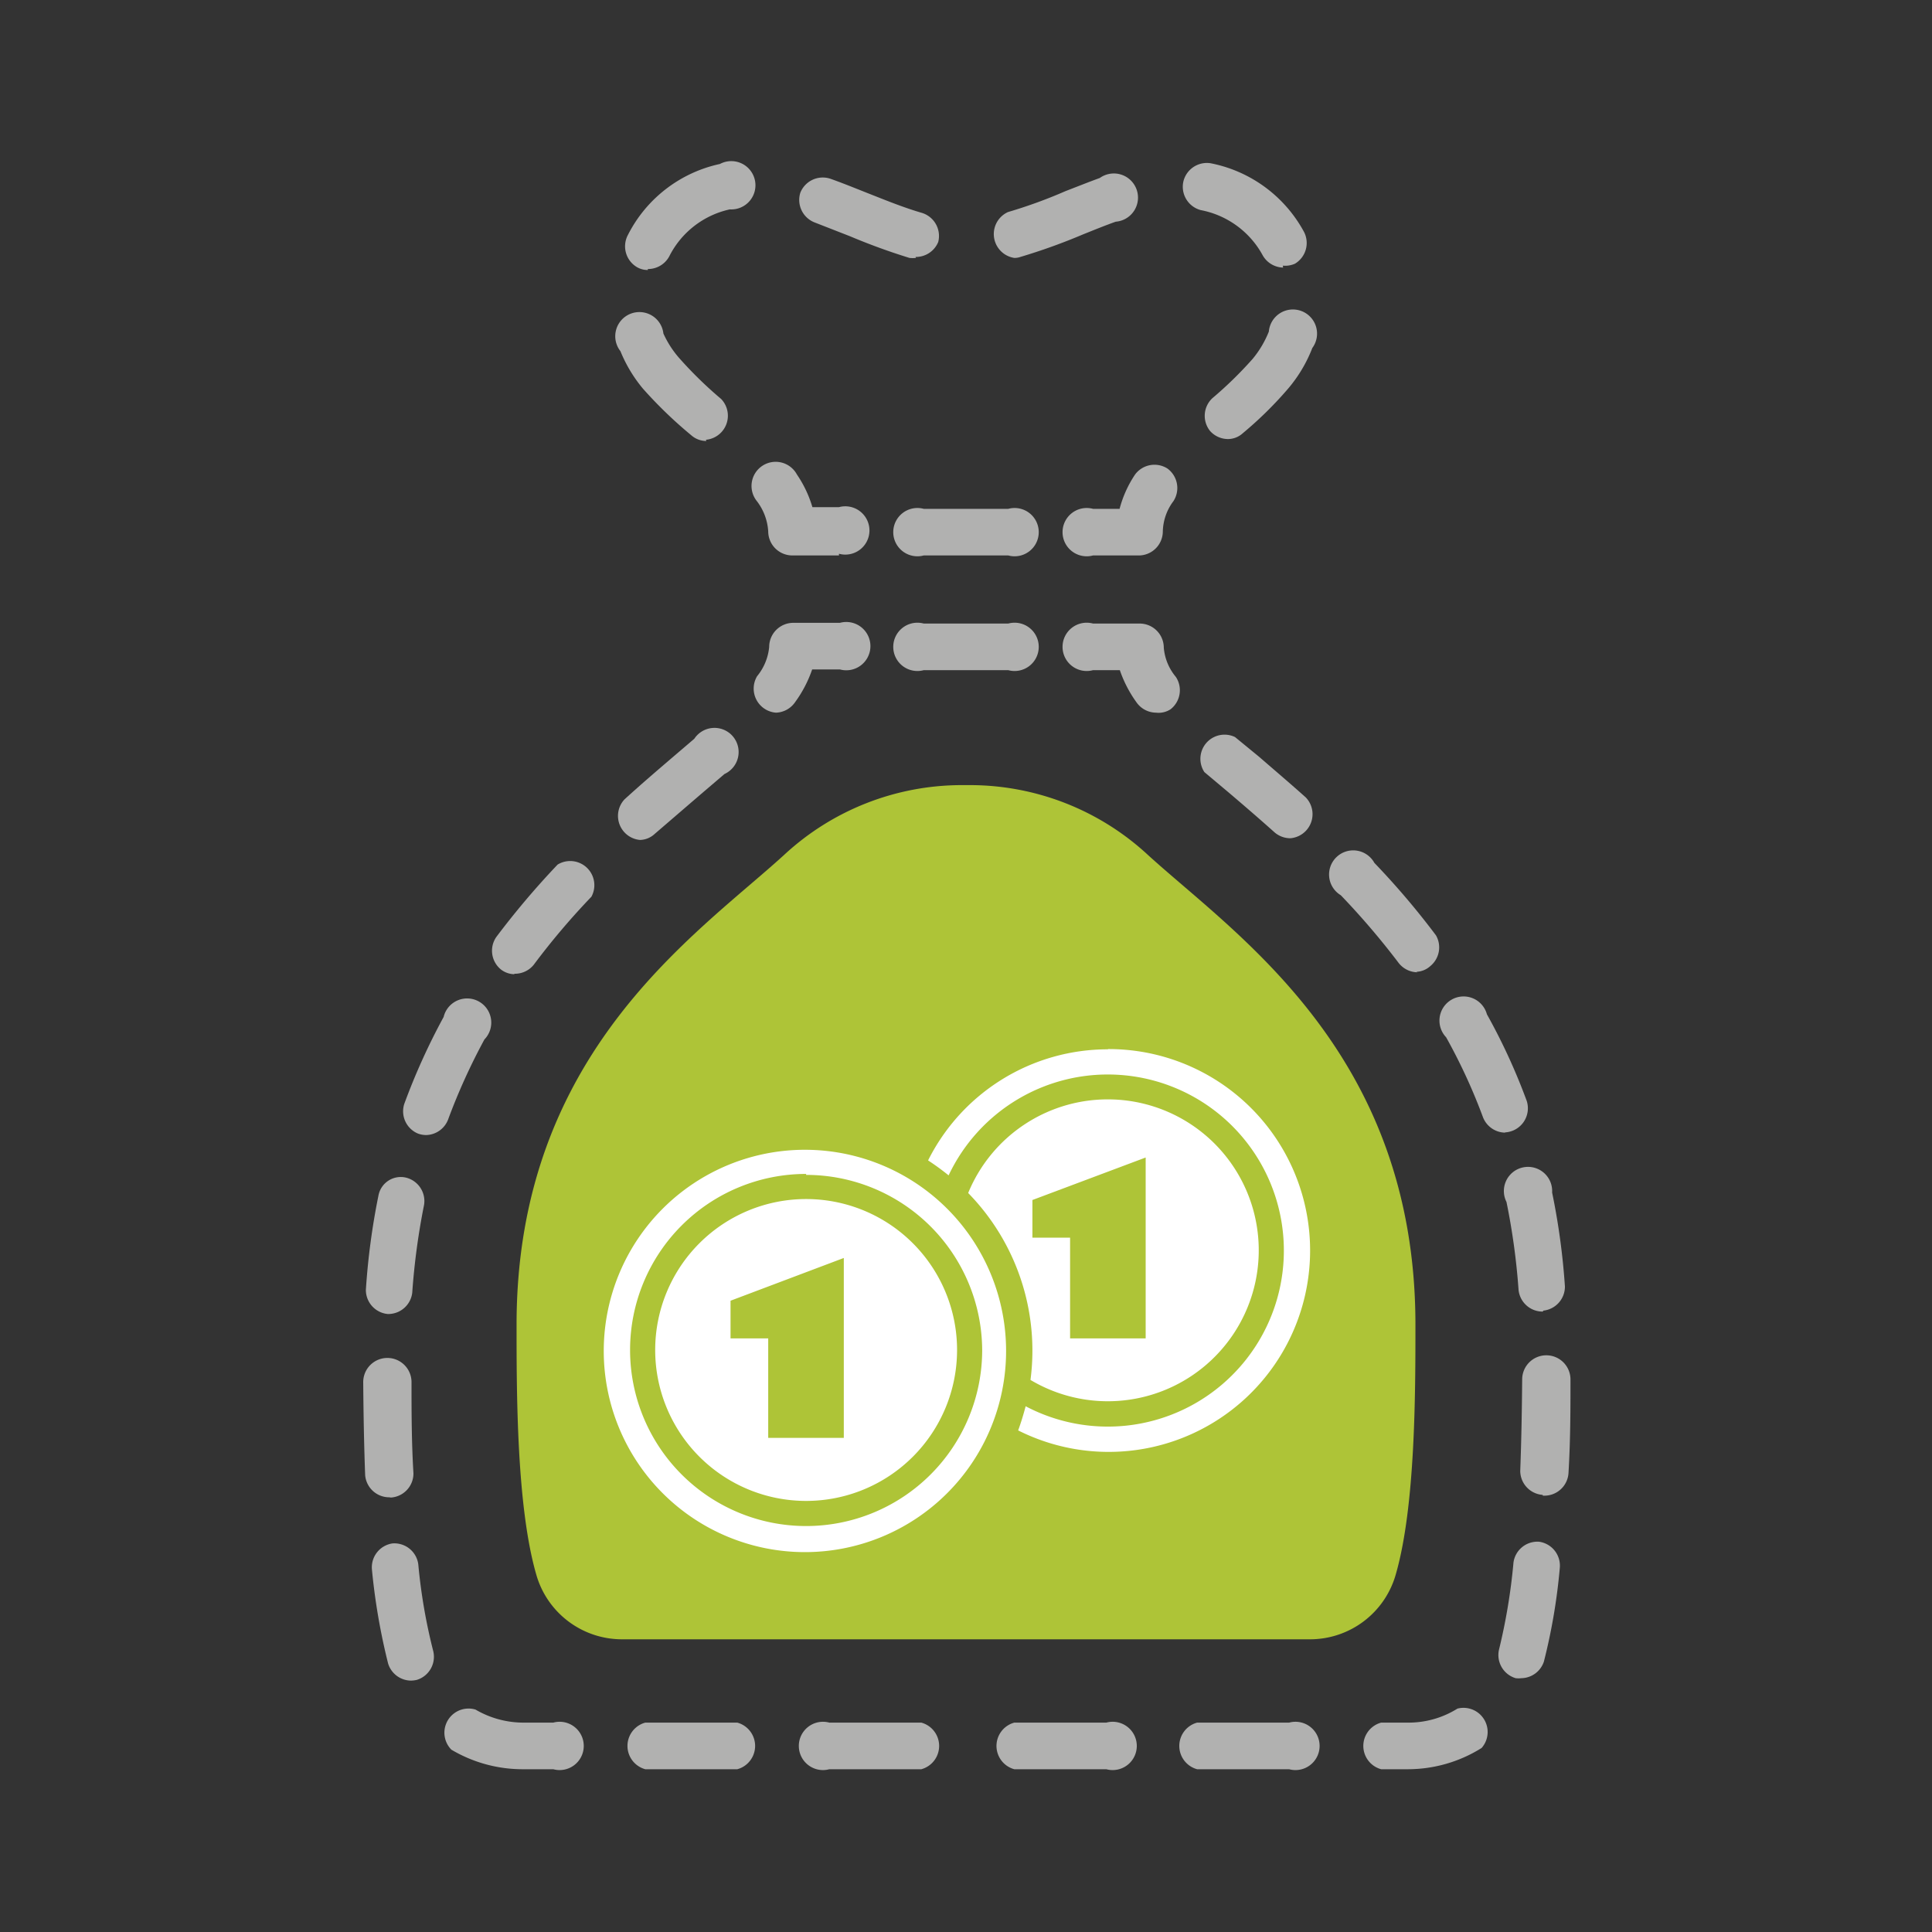 <svg id="Ebene_1" data-name="Ebene 1" xmlns="http://www.w3.org/2000/svg" viewBox="0 0 80 80"><rect x="0" y="0" width="80" height="80" fill="#333333" stroke="none"/><defs><style>.cls-1{fill:#aec437;}.cls-2{fill:#b1b1b0;}.cls-3{fill:#fff;}</style></defs><path class="cls-1" d="M40.2,32.51a10.84,10.84,0,0,1,7.31,2.87c3.63,3.32,11.1,8.19,11.1,19.47,0,2.82,0,7.51-.81,10.33a3.69,3.69,0,0,1-3.58,2.7H25.78a3.69,3.69,0,0,1-3.58-2.7c-.81-2.82-.81-7.51-.81-10.33,0-11.28,7.47-16.15,11.1-19.47a10.82,10.82,0,0,1,7.31-2.87Z"/><path class="cls-2" d="M47.87,29.51a1,1,0,0,1-.79-.4,5.09,5.09,0,0,1-.71-1.36H45.26a1,1,0,1,1,0-1.93h1.93a1,1,0,0,1,1,1,2.17,2.17,0,0,0,.5,1.21,1,1,0,0,1-.22,1.34A.91.91,0,0,1,47.87,29.51Z"/><path class="cls-2" d="M58.3,73.26H57.19a1,1,0,0,1,0-1.93H58.3a3.82,3.82,0,0,0,2.05-.58,1,1,0,0,1,1,1.63A5.75,5.75,0,0,1,58.3,73.26Zm-4.92,0H49.57a1,1,0,0,1,0-1.93h3.81a1,1,0,1,1,0,1.93Zm-7.62,0H42a1,1,0,0,1,0-1.93h3.81a1,1,0,1,1,0,1.93Zm-7.61,0H34.34a1,1,0,1,1,0-1.93h3.81a1,1,0,0,1,0,1.93Zm-7.62,0H26.72a1,1,0,0,1,0-1.93h3.81a1,1,0,0,1,0,1.93Zm-7.62,0H21.69a5.78,5.78,0,0,1-3-.81,1,1,0,0,1,1-1.66,3.93,3.93,0,0,0,2,.54h1.22a1,1,0,1,1,0,1.93ZM17,69.59a1,1,0,0,1-.93-.71,26.23,26.23,0,0,1-.67-3.9,1,1,0,0,1,.85-1.07,1,1,0,0,1,1.07.86,23,23,0,0,0,.62,3.6,1,1,0,0,1-.68,1.19A1.15,1.15,0,0,1,17,69.59Zm46-.1a1,1,0,0,1-.24,0,1,1,0,0,1-.69-1.18,24.34,24.34,0,0,0,.6-3.61,1,1,0,0,1,1.06-.86,1,1,0,0,1,.86,1.06,24.36,24.36,0,0,1-.66,3.9A1,1,0,0,1,63,69.49ZM16.12,62a1,1,0,0,1-1-.92c-.05-1.35-.07-2.66-.08-3.85a1,1,0,0,1,1-1h0a1,1,0,0,1,1,1c0,1.17,0,2.46.08,3.78a1,1,0,0,1-.93,1Zm47.76-.1h0a1,1,0,0,1-.93-1c.05-1.33.07-2.62.08-3.78a1,1,0,0,1,1-1,1,1,0,0,1,1,1c0,1.18,0,2.49-.08,3.84A1,1,0,0,1,63.88,61.93ZM16.11,54.41h-.06a1,1,0,0,1-.9-1,29.06,29.06,0,0,1,.52-3.9.94.94,0,0,1,1.13-.75,1,1,0,0,1,.76,1.13,28.73,28.73,0,0,0-.49,3.64A1,1,0,0,1,16.11,54.41Zm47.77-.1a1,1,0,0,1-1-.9,28,28,0,0,0-.5-3.64,1,1,0,1,1,1.89-.39,28.69,28.69,0,0,1,.53,3.89,1,1,0,0,1-.89,1ZM17.65,47a1,1,0,0,1-.34-.06,1,1,0,0,1-.57-1.23,27,27,0,0,1,1.63-3.6,1,1,0,1,1,1.69.93,25.55,25.55,0,0,0-1.51,3.33A1,1,0,0,1,17.65,47Zm44.67-.1a1,1,0,0,1-.91-.63,23.65,23.65,0,0,0-1.53-3.32A1,1,0,1,1,61.57,42a25.2,25.2,0,0,1,1.65,3.59,1,1,0,0,1-.9,1.3Zm-41-6.56a.93.93,0,0,1-.57-.19,1,1,0,0,1-.2-1.35,33.93,33.93,0,0,1,2.54-3,1,1,0,0,1,1.4,1.33,30.09,30.09,0,0,0-2.39,2.82A1,1,0,0,1,21.28,40.32Zm37.37-.08a1,1,0,0,1-.77-.38,31.76,31.76,0,0,0-2.4-2.81,1,1,0,1,1,1.39-1.34,32.37,32.37,0,0,1,2.55,3A1,1,0,0,1,59.23,40,.91.91,0,0,1,58.65,40.24ZM26.5,34.78a1,1,0,0,1-.64-1.68c.69-.63,1.37-1.21,2-1.75l.89-.76A1,1,0,1,1,30,32.05l-.89.76c-.63.54-1.29,1.11-2,1.72A.92.92,0,0,1,26.5,34.78Zm26.92-.07a1,1,0,0,1-.65-.25c-.66-.59-1.3-1.14-1.9-1.65l-1-.84a1,1,0,0,1,1.27-1.45l1,.82c.61.53,1.26,1.08,1.93,1.68a1,1,0,0,1-.64,1.69Z"/><path class="cls-2" d="M32.13,29.51A1,1,0,0,1,31.35,28a2.24,2.24,0,0,0,.5-1.21,1,1,0,0,1,1-1h1.93a1,1,0,1,1,0,1.93H33.63a5.09,5.09,0,0,1-.71,1.36A1,1,0,0,1,32.13,29.51Z"/><path class="cls-2" d="M41.75,27.75h-3.5a1,1,0,1,1,0-1.93h3.5a1,1,0,1,1,0,1.93Z"/><path class="cls-2" d="M34.74,23H32.81a1,1,0,0,1-1-1,2.29,2.29,0,0,0-.47-1.25A1,1,0,1,1,33,19.65,4.81,4.81,0,0,1,33.64,21h1.1a1,1,0,1,1,0,1.93Z"/><path class="cls-2" d="M29.25,18.26a.94.94,0,0,1-.63-.24,18,18,0,0,1-2-1.93,5.86,5.86,0,0,1-.93-1.55,1,1,0,1,1,1.78-.73,4.11,4.11,0,0,0,.64,1,16.66,16.66,0,0,0,1.75,1.71,1,1,0,0,1-.63,1.69Zm21.58-.08a1,1,0,0,1-.72-.33,1,1,0,0,1,.09-1.36,16.16,16.16,0,0,0,1.67-1.63,4.21,4.21,0,0,0,.67-1.13,1,1,0,1,1,1.8.68,5.85,5.85,0,0,1-1,1.68,15.64,15.64,0,0,1-1.88,1.85A.91.91,0,0,1,50.83,18.18Zm-24-7a.87.87,0,0,1-.44-.11A1,1,0,0,1,26,9.73a5.59,5.59,0,0,1,3.81-2.94,1,1,0,1,1,.41,1.88,3.69,3.69,0,0,0-2.51,1.95A1,1,0,0,1,26.82,11.14Zm26.3-.1a1,1,0,0,1-.84-.5,3.71,3.71,0,0,0-2.57-1.88A1,1,0,0,1,49,7.52a1,1,0,0,1,1.13-.76A5.62,5.62,0,0,1,54,9.61a1,1,0,0,1-.38,1.31A1,1,0,0,1,53.12,11ZM42,10.68a1,1,0,0,1-.26-1.9,20.21,20.21,0,0,0,2.39-.87c.47-.18.94-.37,1.41-.54a1,1,0,1,1,.66,1.81c-.45.16-.89.34-1.34.52a24.8,24.8,0,0,1-2.61.94A.73.73,0,0,1,42,10.68Zm-4.07,0a1.24,1.24,0,0,1-.27,0,26.2,26.2,0,0,1-2.47-.9l-1.46-.57a1,1,0,0,1-.59-1.23,1,1,0,0,1,1.24-.58c.51.18,1,.38,1.53.59.76.3,1.52.61,2.28.83a1,1,0,0,1,.66,1.2A1,1,0,0,1,37.91,10.64Z"/><path class="cls-2" d="M47.19,23H45.26a1,1,0,1,1,0-1.93h1.1A4.68,4.68,0,0,1,47,19.65a1,1,0,0,1,1.34-.25,1,1,0,0,1,.25,1.35A2.17,2.17,0,0,0,48.15,22,1,1,0,0,1,47.19,23Z"/><path class="cls-2" d="M41.75,23h-3.5a1,1,0,1,1,0-1.93h3.5a1,1,0,1,1,0,1.93Z"/><path class="cls-3" d="M45.88,43.44a8.34,8.34,0,1,1-3.72,15.79c.12-.33.22-.66.31-1a7.29,7.29,0,1,0-3.19-9.56,10.25,10.25,0,0,0-.85-.62,8.32,8.32,0,0,1,7.45-4.6Zm-3.21,13.7a9.33,9.33,0,0,0-2.58-7.74,6.25,6.25,0,1,1,2.58,7.74Zm1.64-5.89v4.17h3.13V47.93l-4.69,1.76v1.56Z"/><path class="cls-3" d="M33.38,47.61A8.33,8.33,0,1,1,25,55.94,8.33,8.33,0,0,1,33.38,47.61Zm0,1a7.29,7.29,0,1,0,7.29,7.29A7.29,7.29,0,0,0,33.38,48.65Zm6.25,7.29a6.25,6.25,0,1,1-6.25-6.25A6.25,6.25,0,0,1,39.63,55.94Zm-7.82,3.64h3.13V52.09l-4.69,1.77v1.56h1.56Z"/></svg>